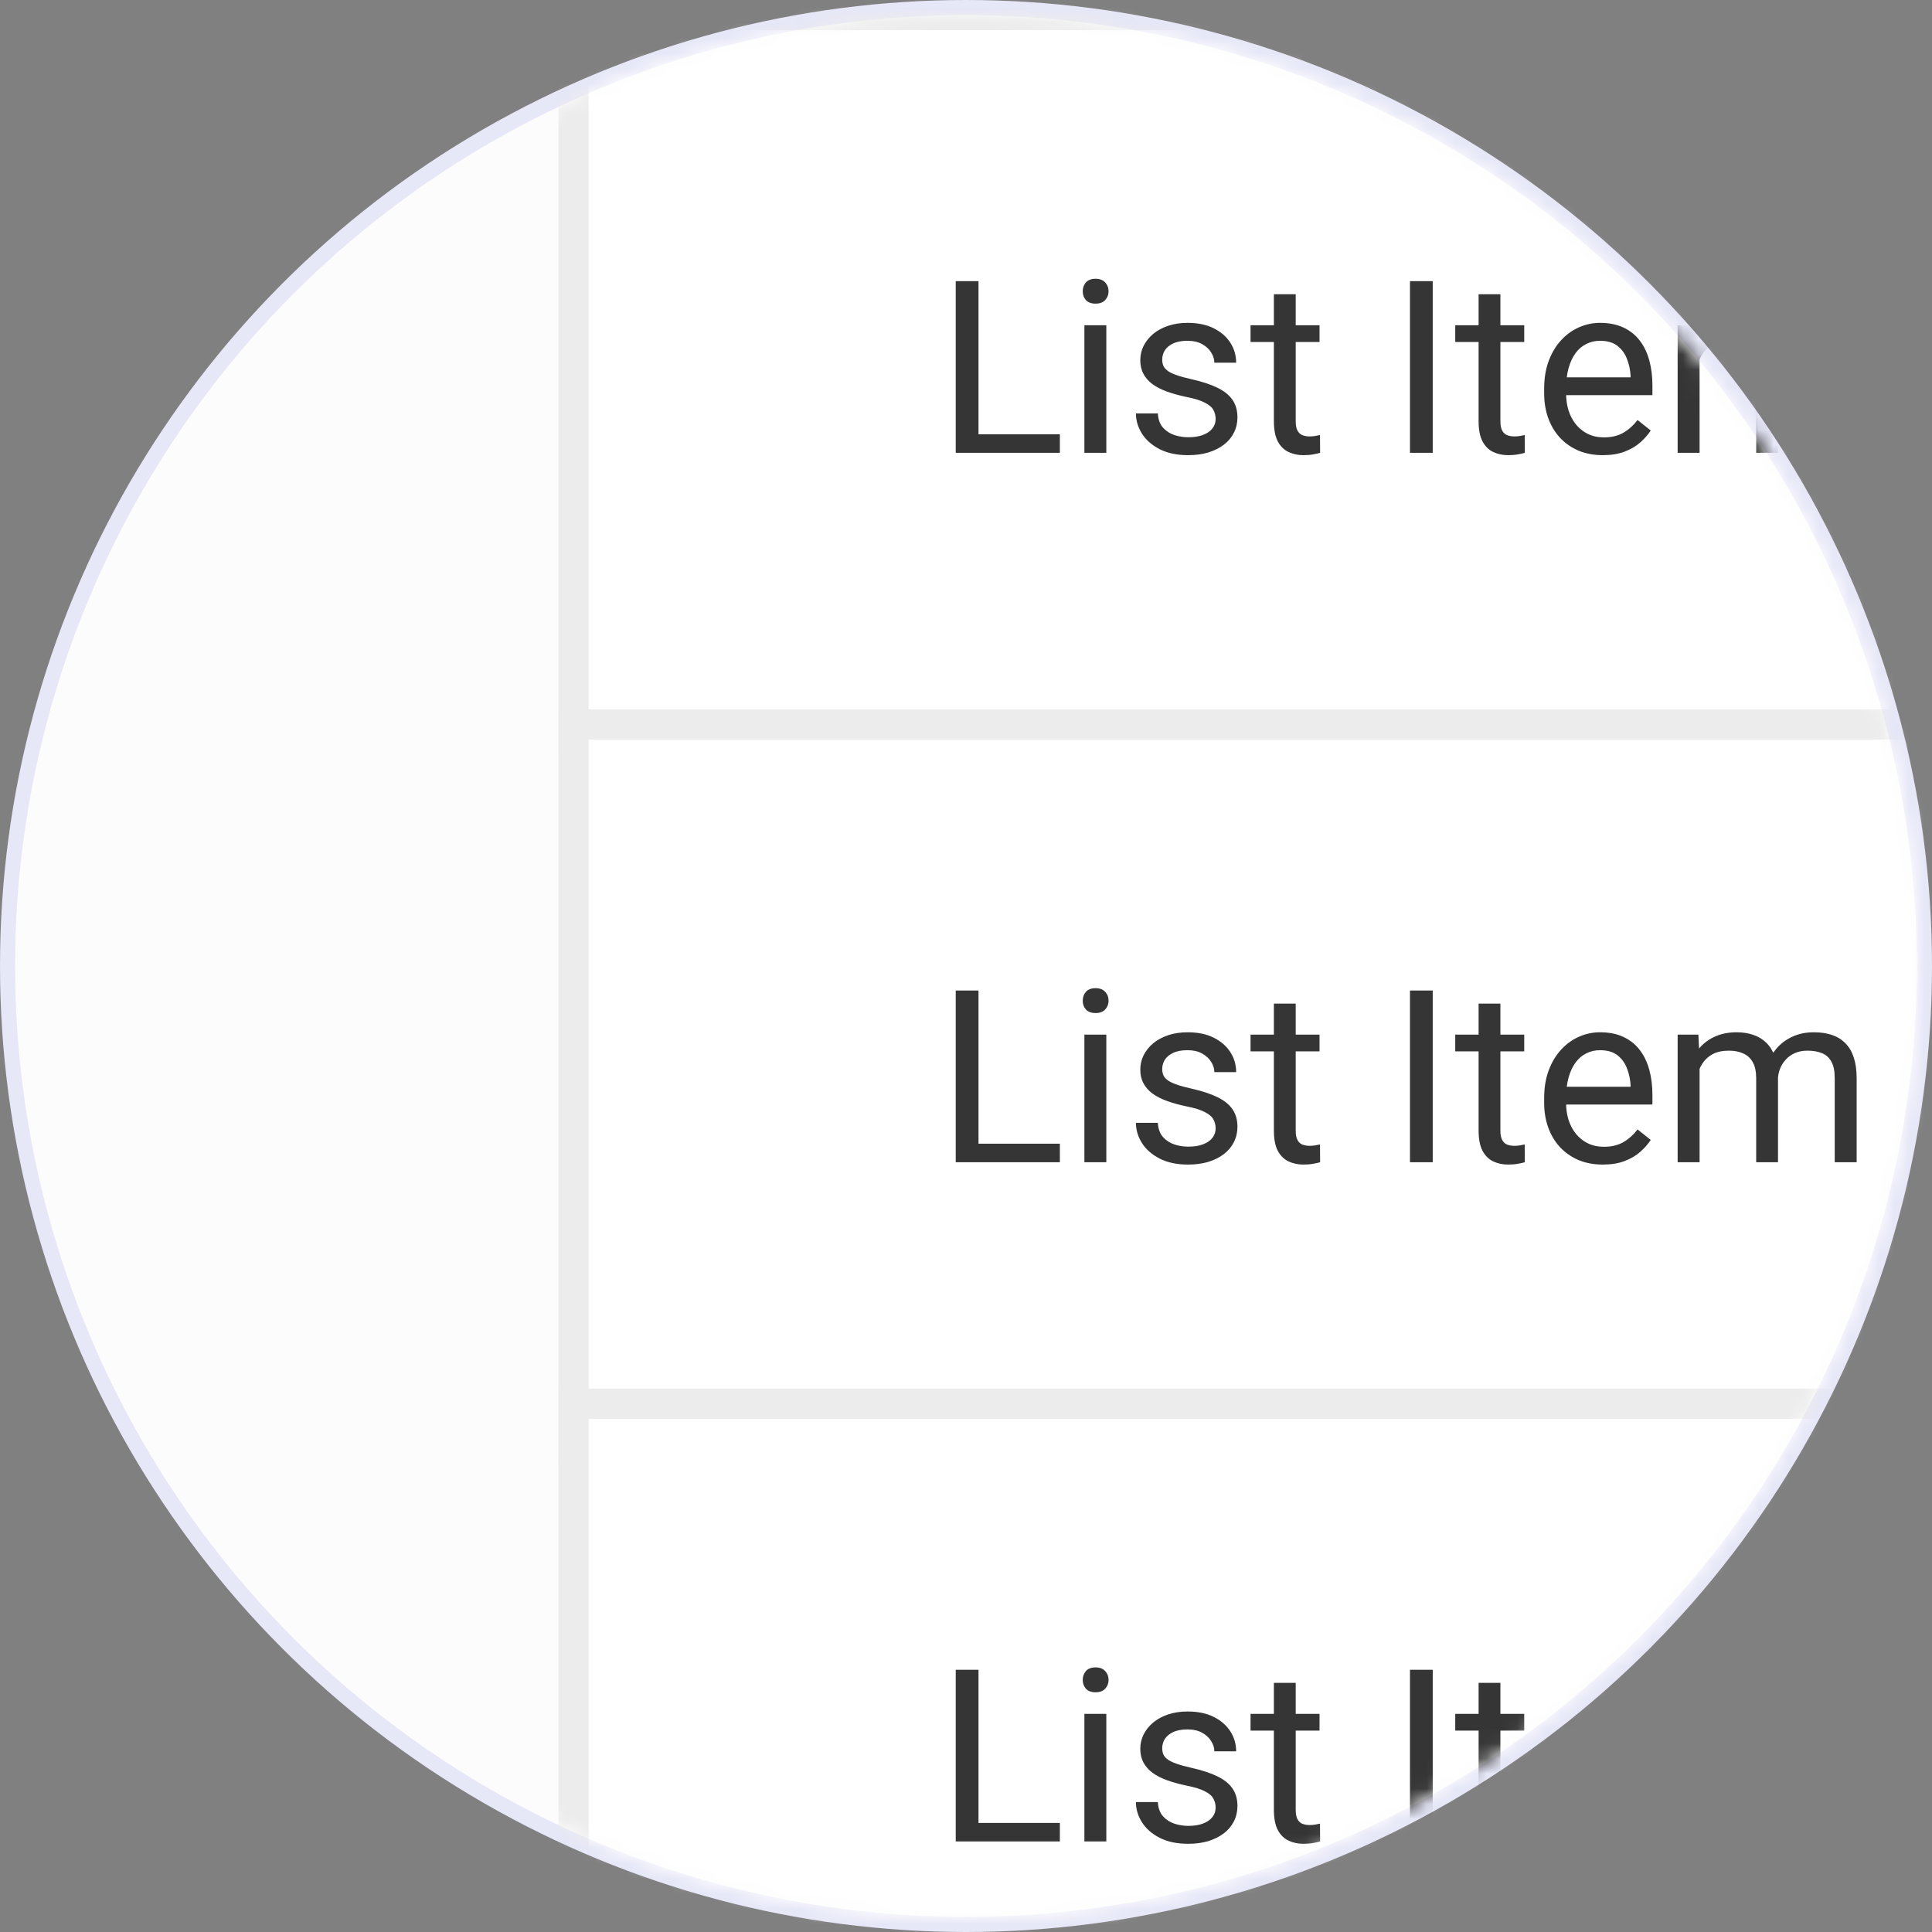 <svg width="128" height="128" viewBox="0 0 128 128" fill="none" xmlns="http://www.w3.org/2000/svg">
<rect x="0" y="0" width="128" height="128" fill="#808080" stroke="none"/>
<circle cx="64" cy="64" r="63.5" fill="#FCFCFC" stroke="#E6E7F7"/>
<mask id="mask0_931_2229" style="mask-type:alpha" maskUnits="userSpaceOnUse" x="1" y="1" width="126" height="126">
<circle cx="64" cy="64" r="62.5" fill="#C4C4C4" stroke="black"/>
</mask>
<g mask="url(#mask0_931_2229)">
<path d="M38 1H321V49H38V1Z" fill="white"/>
<path d="M70.219 28.773V30H64.531V28.773H70.219ZM64.828 18.625V30H63.32V18.625H64.828ZM73.297 21.547V30H71.844V21.547H73.297ZM71.734 19.305C71.734 19.07 71.805 18.872 71.945 18.711C72.091 18.549 72.305 18.469 72.586 18.469C72.862 18.469 73.073 18.549 73.219 18.711C73.37 18.872 73.445 19.07 73.445 19.305C73.445 19.529 73.37 19.721 73.219 19.883C73.073 20.039 72.862 20.117 72.586 20.117C72.305 20.117 72.091 20.039 71.945 19.883C71.805 19.721 71.734 19.529 71.734 19.305ZM80.539 27.758C80.539 27.549 80.492 27.357 80.398 27.18C80.31 26.997 80.125 26.833 79.844 26.688C79.568 26.537 79.151 26.406 78.594 26.297C78.125 26.198 77.701 26.081 77.32 25.945C76.945 25.81 76.625 25.646 76.359 25.453C76.099 25.26 75.898 25.034 75.758 24.773C75.617 24.513 75.547 24.208 75.547 23.859C75.547 23.526 75.62 23.211 75.766 22.914C75.917 22.617 76.128 22.354 76.398 22.125C76.674 21.896 77.005 21.716 77.391 21.586C77.776 21.456 78.206 21.391 78.68 21.391C79.357 21.391 79.935 21.51 80.414 21.75C80.893 21.99 81.26 22.31 81.516 22.711C81.771 23.107 81.898 23.547 81.898 24.031H80.453C80.453 23.797 80.383 23.57 80.242 23.352C80.107 23.128 79.906 22.943 79.641 22.797C79.38 22.651 79.06 22.578 78.68 22.578C78.279 22.578 77.953 22.641 77.703 22.766C77.458 22.885 77.279 23.039 77.164 23.227C77.055 23.414 77 23.612 77 23.82C77 23.977 77.026 24.117 77.078 24.242C77.135 24.362 77.234 24.474 77.375 24.578C77.516 24.677 77.713 24.771 77.969 24.859C78.224 24.948 78.549 25.037 78.945 25.125C79.638 25.281 80.208 25.469 80.656 25.688C81.104 25.906 81.438 26.174 81.656 26.492C81.875 26.81 81.984 27.195 81.984 27.648C81.984 28.018 81.906 28.357 81.75 28.664C81.599 28.971 81.378 29.237 81.086 29.461C80.799 29.68 80.456 29.852 80.055 29.977C79.659 30.096 79.213 30.156 78.719 30.156C77.974 30.156 77.344 30.023 76.828 29.758C76.312 29.492 75.922 29.148 75.656 28.727C75.391 28.305 75.258 27.859 75.258 27.391H76.711C76.732 27.787 76.846 28.102 77.055 28.336C77.263 28.565 77.518 28.729 77.82 28.828C78.122 28.922 78.422 28.969 78.719 28.969C79.115 28.969 79.445 28.917 79.711 28.812C79.982 28.708 80.188 28.565 80.328 28.383C80.469 28.201 80.539 27.992 80.539 27.758ZM87.422 21.547V22.656H82.852V21.547H87.422ZM84.398 19.492H85.844V27.906C85.844 28.193 85.888 28.409 85.977 28.555C86.065 28.701 86.18 28.797 86.32 28.844C86.461 28.891 86.612 28.914 86.773 28.914C86.893 28.914 87.018 28.904 87.148 28.883C87.284 28.857 87.385 28.836 87.453 28.82L87.461 30C87.346 30.037 87.195 30.07 87.008 30.102C86.826 30.138 86.604 30.156 86.344 30.156C85.99 30.156 85.664 30.086 85.367 29.945C85.07 29.805 84.833 29.57 84.656 29.242C84.484 28.909 84.398 28.461 84.398 27.898V19.492ZM94.922 18.625V30H93.414V18.625H94.922ZM100.984 21.547V22.656H96.414V21.547H100.984ZM97.961 19.492H99.406V27.906C99.406 28.193 99.451 28.409 99.539 28.555C99.628 28.701 99.742 28.797 99.883 28.844C100.023 28.891 100.174 28.914 100.336 28.914C100.456 28.914 100.581 28.904 100.711 28.883C100.846 28.857 100.948 28.836 101.016 28.82L101.023 30C100.909 30.037 100.758 30.07 100.57 30.102C100.388 30.138 100.167 30.156 99.906 30.156C99.552 30.156 99.227 30.086 98.93 29.945C98.633 29.805 98.396 29.57 98.219 29.242C98.047 28.909 97.961 28.461 97.961 27.898V19.492ZM106.188 30.156C105.599 30.156 105.065 30.057 104.586 29.859C104.112 29.656 103.703 29.372 103.359 29.008C103.021 28.643 102.76 28.211 102.578 27.711C102.396 27.211 102.305 26.664 102.305 26.07V25.742C102.305 25.055 102.406 24.443 102.609 23.906C102.812 23.365 103.089 22.906 103.438 22.531C103.786 22.156 104.182 21.872 104.625 21.68C105.068 21.487 105.526 21.391 106 21.391C106.604 21.391 107.125 21.495 107.562 21.703C108.005 21.912 108.367 22.203 108.648 22.578C108.93 22.948 109.138 23.385 109.273 23.891C109.409 24.391 109.477 24.938 109.477 25.531V26.18H103.164V25H108.031V24.891C108.01 24.516 107.932 24.151 107.797 23.797C107.667 23.443 107.458 23.151 107.172 22.922C106.885 22.693 106.495 22.578 106 22.578C105.672 22.578 105.37 22.648 105.094 22.789C104.818 22.924 104.581 23.128 104.383 23.398C104.185 23.669 104.031 24 103.922 24.391C103.812 24.781 103.758 25.232 103.758 25.742V26.07C103.758 26.471 103.812 26.849 103.922 27.203C104.036 27.552 104.201 27.859 104.414 28.125C104.633 28.391 104.896 28.599 105.203 28.75C105.516 28.901 105.87 28.977 106.266 28.977C106.776 28.977 107.208 28.872 107.562 28.664C107.917 28.456 108.227 28.177 108.492 27.828L109.367 28.523C109.185 28.799 108.953 29.062 108.672 29.312C108.391 29.562 108.044 29.766 107.633 29.922C107.227 30.078 106.745 30.156 106.188 30.156ZM112.602 23.227V30H111.148V21.547H112.523L112.602 23.227ZM112.305 25.453L111.633 25.43C111.638 24.852 111.714 24.318 111.859 23.828C112.005 23.333 112.221 22.904 112.508 22.539C112.794 22.174 113.151 21.893 113.578 21.695C114.005 21.492 114.5 21.391 115.062 21.391C115.458 21.391 115.823 21.448 116.156 21.562C116.49 21.672 116.779 21.846 117.023 22.086C117.268 22.326 117.458 22.633 117.594 23.008C117.729 23.383 117.797 23.836 117.797 24.367V30H116.352V24.438C116.352 23.995 116.276 23.641 116.125 23.375C115.979 23.109 115.771 22.917 115.5 22.797C115.229 22.672 114.911 22.609 114.547 22.609C114.12 22.609 113.763 22.685 113.477 22.836C113.19 22.987 112.961 23.195 112.789 23.461C112.617 23.727 112.492 24.031 112.414 24.375C112.341 24.713 112.305 25.073 112.305 25.453ZM117.781 24.656L116.812 24.953C116.818 24.49 116.893 24.044 117.039 23.617C117.19 23.19 117.406 22.81 117.688 22.477C117.974 22.143 118.326 21.88 118.742 21.688C119.159 21.49 119.635 21.391 120.172 21.391C120.625 21.391 121.026 21.451 121.375 21.57C121.729 21.69 122.026 21.875 122.266 22.125C122.51 22.37 122.695 22.685 122.82 23.07C122.945 23.456 123.008 23.914 123.008 24.445V30H121.555V24.43C121.555 23.956 121.479 23.588 121.328 23.328C121.182 23.062 120.974 22.878 120.703 22.773C120.438 22.664 120.12 22.609 119.75 22.609C119.432 22.609 119.151 22.664 118.906 22.773C118.661 22.883 118.456 23.034 118.289 23.227C118.122 23.414 117.995 23.63 117.906 23.875C117.823 24.12 117.781 24.38 117.781 24.656ZM133.758 18.562V30H132.312V20.367L129.398 21.43V20.125L133.531 18.562H133.758Z" fill="#353535"/>
<path d="M38 1V0H37V1H38ZM321 1H322V0H321V1ZM321 49V50H322V49H321ZM38 49H37V50H38V49ZM38 2H321V0H38V2ZM320 1V49H322V1H320ZM321 48H38V50H321V48ZM39 49V1H37V49H39Z" fill="#ECECEC"/>
<path d="M38 48H321V96H38V48Z" fill="white"/>
<path d="M70.219 75.773V77H64.531V75.773H70.219ZM64.828 65.625V77H63.32V65.625H64.828ZM73.297 68.547V77H71.844V68.547H73.297ZM71.734 66.305C71.734 66.07 71.805 65.872 71.945 65.711C72.091 65.549 72.305 65.469 72.586 65.469C72.862 65.469 73.073 65.549 73.219 65.711C73.37 65.872 73.445 66.07 73.445 66.305C73.445 66.529 73.37 66.721 73.219 66.883C73.073 67.039 72.862 67.117 72.586 67.117C72.305 67.117 72.091 67.039 71.945 66.883C71.805 66.721 71.734 66.529 71.734 66.305ZM80.539 74.758C80.539 74.549 80.492 74.357 80.398 74.18C80.31 73.997 80.125 73.833 79.844 73.688C79.568 73.537 79.151 73.406 78.594 73.297C78.125 73.198 77.701 73.081 77.32 72.945C76.945 72.81 76.625 72.646 76.359 72.453C76.099 72.26 75.898 72.034 75.758 71.773C75.617 71.513 75.547 71.208 75.547 70.859C75.547 70.526 75.62 70.211 75.766 69.914C75.917 69.617 76.128 69.354 76.398 69.125C76.674 68.896 77.005 68.716 77.391 68.586C77.776 68.456 78.206 68.391 78.68 68.391C79.357 68.391 79.935 68.51 80.414 68.75C80.893 68.99 81.26 69.31 81.516 69.711C81.771 70.107 81.898 70.547 81.898 71.031H80.453C80.453 70.797 80.383 70.57 80.242 70.352C80.107 70.128 79.906 69.943 79.641 69.797C79.38 69.651 79.06 69.578 78.68 69.578C78.279 69.578 77.953 69.641 77.703 69.766C77.458 69.885 77.279 70.039 77.164 70.227C77.055 70.414 77 70.612 77 70.82C77 70.977 77.026 71.117 77.078 71.242C77.135 71.362 77.234 71.474 77.375 71.578C77.516 71.677 77.713 71.771 77.969 71.859C78.224 71.948 78.549 72.037 78.945 72.125C79.638 72.281 80.208 72.469 80.656 72.688C81.104 72.906 81.438 73.174 81.656 73.492C81.875 73.81 81.984 74.195 81.984 74.648C81.984 75.018 81.906 75.357 81.75 75.664C81.599 75.971 81.378 76.237 81.086 76.461C80.799 76.68 80.456 76.852 80.055 76.977C79.659 77.096 79.213 77.156 78.719 77.156C77.974 77.156 77.344 77.023 76.828 76.758C76.312 76.492 75.922 76.148 75.656 75.727C75.391 75.305 75.258 74.859 75.258 74.391H76.711C76.732 74.787 76.846 75.102 77.055 75.336C77.263 75.565 77.518 75.729 77.82 75.828C78.122 75.922 78.422 75.969 78.719 75.969C79.115 75.969 79.445 75.917 79.711 75.812C79.982 75.708 80.188 75.565 80.328 75.383C80.469 75.201 80.539 74.992 80.539 74.758ZM87.422 68.547V69.656H82.852V68.547H87.422ZM84.398 66.492H85.844V74.906C85.844 75.193 85.888 75.409 85.977 75.555C86.065 75.701 86.18 75.797 86.32 75.844C86.461 75.891 86.612 75.914 86.773 75.914C86.893 75.914 87.018 75.904 87.148 75.883C87.284 75.857 87.385 75.836 87.453 75.82L87.461 77C87.346 77.037 87.195 77.07 87.008 77.102C86.826 77.138 86.604 77.156 86.344 77.156C85.99 77.156 85.664 77.086 85.367 76.945C85.07 76.805 84.833 76.57 84.656 76.242C84.484 75.909 84.398 75.461 84.398 74.898V66.492ZM94.922 65.625V77H93.414V65.625H94.922ZM100.984 68.547V69.656H96.414V68.547H100.984ZM97.961 66.492H99.406V74.906C99.406 75.193 99.451 75.409 99.539 75.555C99.628 75.701 99.742 75.797 99.883 75.844C100.023 75.891 100.174 75.914 100.336 75.914C100.456 75.914 100.581 75.904 100.711 75.883C100.846 75.857 100.948 75.836 101.016 75.82L101.023 77C100.909 77.037 100.758 77.07 100.57 77.102C100.388 77.138 100.167 77.156 99.906 77.156C99.552 77.156 99.227 77.086 98.93 76.945C98.633 76.805 98.396 76.57 98.219 76.242C98.047 75.909 97.961 75.461 97.961 74.898V66.492ZM106.188 77.156C105.599 77.156 105.065 77.057 104.586 76.859C104.112 76.656 103.703 76.372 103.359 76.008C103.021 75.643 102.76 75.211 102.578 74.711C102.396 74.211 102.305 73.664 102.305 73.07V72.742C102.305 72.055 102.406 71.443 102.609 70.906C102.812 70.365 103.089 69.906 103.438 69.531C103.786 69.156 104.182 68.872 104.625 68.68C105.068 68.487 105.526 68.391 106 68.391C106.604 68.391 107.125 68.495 107.562 68.703C108.005 68.912 108.367 69.203 108.648 69.578C108.93 69.948 109.138 70.385 109.273 70.891C109.409 71.391 109.477 71.938 109.477 72.531V73.18H103.164V72H108.031V71.891C108.01 71.516 107.932 71.151 107.797 70.797C107.667 70.443 107.458 70.151 107.172 69.922C106.885 69.693 106.495 69.578 106 69.578C105.672 69.578 105.37 69.648 105.094 69.789C104.818 69.924 104.581 70.128 104.383 70.398C104.185 70.669 104.031 71 103.922 71.391C103.812 71.781 103.758 72.232 103.758 72.742V73.07C103.758 73.471 103.812 73.849 103.922 74.203C104.036 74.552 104.201 74.859 104.414 75.125C104.633 75.391 104.896 75.599 105.203 75.75C105.516 75.901 105.87 75.977 106.266 75.977C106.776 75.977 107.208 75.872 107.562 75.664C107.917 75.456 108.227 75.177 108.492 74.828L109.367 75.523C109.185 75.799 108.953 76.062 108.672 76.312C108.391 76.562 108.044 76.766 107.633 76.922C107.227 77.078 106.745 77.156 106.188 77.156ZM112.602 70.227V77H111.148V68.547H112.523L112.602 70.227ZM112.305 72.453L111.633 72.43C111.638 71.852 111.714 71.318 111.859 70.828C112.005 70.333 112.221 69.904 112.508 69.539C112.794 69.174 113.151 68.893 113.578 68.695C114.005 68.492 114.5 68.391 115.062 68.391C115.458 68.391 115.823 68.448 116.156 68.562C116.49 68.672 116.779 68.846 117.023 69.086C117.268 69.326 117.458 69.633 117.594 70.008C117.729 70.383 117.797 70.836 117.797 71.367V77H116.352V71.438C116.352 70.995 116.276 70.641 116.125 70.375C115.979 70.109 115.771 69.917 115.5 69.797C115.229 69.672 114.911 69.609 114.547 69.609C114.12 69.609 113.763 69.685 113.477 69.836C113.19 69.987 112.961 70.195 112.789 70.461C112.617 70.727 112.492 71.031 112.414 71.375C112.341 71.713 112.305 72.073 112.305 72.453ZM117.781 71.656L116.812 71.953C116.818 71.49 116.893 71.044 117.039 70.617C117.19 70.19 117.406 69.81 117.688 69.477C117.974 69.143 118.326 68.88 118.742 68.688C119.159 68.49 119.635 68.391 120.172 68.391C120.625 68.391 121.026 68.451 121.375 68.57C121.729 68.69 122.026 68.875 122.266 69.125C122.51 69.37 122.695 69.685 122.82 70.07C122.945 70.456 123.008 70.914 123.008 71.445V77H121.555V71.43C121.555 70.956 121.479 70.588 121.328 70.328C121.182 70.062 120.974 69.878 120.703 69.773C120.438 69.664 120.12 69.609 119.75 69.609C119.432 69.609 119.151 69.664 118.906 69.773C118.661 69.883 118.456 70.034 118.289 70.227C118.122 70.414 117.995 70.63 117.906 70.875C117.823 71.12 117.781 71.38 117.781 71.656ZM136.461 75.812V77H129.016V75.961L132.742 71.812C133.201 71.302 133.555 70.87 133.805 70.516C134.06 70.156 134.237 69.836 134.336 69.555C134.44 69.268 134.492 68.977 134.492 68.68C134.492 68.305 134.414 67.966 134.258 67.664C134.107 67.357 133.883 67.112 133.586 66.93C133.289 66.747 132.93 66.656 132.508 66.656C132.003 66.656 131.581 66.755 131.242 66.953C130.909 67.146 130.659 67.417 130.492 67.766C130.326 68.115 130.242 68.516 130.242 68.969H128.797C128.797 68.328 128.938 67.742 129.219 67.211C129.5 66.68 129.917 66.258 130.469 65.945C131.021 65.628 131.701 65.469 132.508 65.469C133.227 65.469 133.841 65.596 134.352 65.852C134.862 66.102 135.253 66.456 135.523 66.914C135.799 67.367 135.938 67.898 135.938 68.508C135.938 68.841 135.88 69.18 135.766 69.523C135.656 69.862 135.503 70.201 135.305 70.539C135.112 70.878 134.885 71.211 134.625 71.539C134.37 71.867 134.096 72.19 133.805 72.508L130.758 75.812H136.461Z" fill="#353535"/>
<path d="M38 48V47H37V48H38ZM321 48H322V47H321V48ZM321 96V97H322V96H321ZM38 96H37V97H38V96ZM38 49H321V47H38V49ZM320 48V96H322V48H320ZM321 95H38V97H321V95ZM39 96V48H37V96H39Z" fill="#ECECEC"/>
<path d="M38 93H321V141H38V93Z" fill="white"/>
<path d="M70.219 120.773V122H64.531V120.773H70.219ZM64.828 110.625V122H63.32V110.625H64.828ZM73.297 113.547V122H71.844V113.547H73.297ZM71.734 111.305C71.734 111.07 71.805 110.872 71.945 110.711C72.091 110.549 72.305 110.469 72.586 110.469C72.862 110.469 73.073 110.549 73.219 110.711C73.37 110.872 73.445 111.07 73.445 111.305C73.445 111.529 73.37 111.721 73.219 111.883C73.073 112.039 72.862 112.117 72.586 112.117C72.305 112.117 72.091 112.039 71.945 111.883C71.805 111.721 71.734 111.529 71.734 111.305ZM80.539 119.758C80.539 119.549 80.492 119.357 80.398 119.18C80.31 118.997 80.125 118.833 79.844 118.688C79.568 118.536 79.151 118.406 78.594 118.297C78.125 118.198 77.701 118.081 77.32 117.945C76.945 117.81 76.625 117.646 76.359 117.453C76.099 117.26 75.898 117.034 75.758 116.773C75.617 116.513 75.547 116.208 75.547 115.859C75.547 115.526 75.62 115.211 75.766 114.914C75.917 114.617 76.128 114.354 76.398 114.125C76.674 113.896 77.005 113.716 77.391 113.586C77.776 113.456 78.206 113.391 78.68 113.391C79.357 113.391 79.935 113.51 80.414 113.75C80.893 113.99 81.26 114.31 81.516 114.711C81.771 115.107 81.898 115.547 81.898 116.031H80.453C80.453 115.797 80.383 115.57 80.242 115.352C80.107 115.128 79.906 114.943 79.641 114.797C79.38 114.651 79.06 114.578 78.68 114.578C78.279 114.578 77.953 114.641 77.703 114.766C77.458 114.885 77.279 115.039 77.164 115.227C77.055 115.414 77 115.612 77 115.82C77 115.977 77.026 116.117 77.078 116.242C77.135 116.362 77.234 116.474 77.375 116.578C77.516 116.677 77.713 116.771 77.969 116.859C78.224 116.948 78.549 117.036 78.945 117.125C79.638 117.281 80.208 117.469 80.656 117.688C81.104 117.906 81.438 118.174 81.656 118.492C81.875 118.81 81.984 119.195 81.984 119.648C81.984 120.018 81.906 120.357 81.75 120.664C81.599 120.971 81.378 121.237 81.086 121.461C80.799 121.68 80.456 121.852 80.055 121.977C79.659 122.096 79.213 122.156 78.719 122.156C77.974 122.156 77.344 122.023 76.828 121.758C76.312 121.492 75.922 121.148 75.656 120.727C75.391 120.305 75.258 119.859 75.258 119.391H76.711C76.732 119.786 76.846 120.102 77.055 120.336C77.263 120.565 77.518 120.729 77.82 120.828C78.122 120.922 78.422 120.969 78.719 120.969C79.115 120.969 79.445 120.917 79.711 120.812C79.982 120.708 80.188 120.565 80.328 120.383C80.469 120.201 80.539 119.992 80.539 119.758ZM87.422 113.547V114.656H82.852V113.547H87.422ZM84.398 111.492H85.844V119.906C85.844 120.193 85.888 120.409 85.977 120.555C86.065 120.701 86.18 120.797 86.32 120.844C86.461 120.891 86.612 120.914 86.773 120.914C86.893 120.914 87.018 120.904 87.148 120.883C87.284 120.857 87.385 120.836 87.453 120.82L87.461 122C87.346 122.036 87.195 122.07 87.008 122.102C86.826 122.138 86.604 122.156 86.344 122.156C85.99 122.156 85.664 122.086 85.367 121.945C85.07 121.805 84.833 121.57 84.656 121.242C84.484 120.909 84.398 120.461 84.398 119.898V111.492ZM94.922 110.625V122H93.414V110.625H94.922ZM100.984 113.547V114.656H96.414V113.547H100.984ZM97.961 111.492H99.406V119.906C99.406 120.193 99.451 120.409 99.539 120.555C99.628 120.701 99.742 120.797 99.883 120.844C100.023 120.891 100.174 120.914 100.336 120.914C100.456 120.914 100.581 120.904 100.711 120.883C100.846 120.857 100.948 120.836 101.016 120.82L101.023 122C100.909 122.036 100.758 122.07 100.57 122.102C100.388 122.138 100.167 122.156 99.906 122.156C99.552 122.156 99.227 122.086 98.93 121.945C98.633 121.805 98.396 121.57 98.219 121.242C98.047 120.909 97.961 120.461 97.961 119.898V111.492ZM106.188 122.156C105.599 122.156 105.065 122.057 104.586 121.859C104.112 121.656 103.703 121.372 103.359 121.008C103.021 120.643 102.76 120.211 102.578 119.711C102.396 119.211 102.305 118.664 102.305 118.07V117.742C102.305 117.055 102.406 116.443 102.609 115.906C102.812 115.365 103.089 114.906 103.438 114.531C103.786 114.156 104.182 113.872 104.625 113.68C105.068 113.487 105.526 113.391 106 113.391C106.604 113.391 107.125 113.495 107.562 113.703C108.005 113.911 108.367 114.203 108.648 114.578C108.93 114.948 109.138 115.385 109.273 115.891C109.409 116.391 109.477 116.938 109.477 117.531V118.18H103.164V117H108.031V116.891C108.01 116.516 107.932 116.151 107.797 115.797C107.667 115.443 107.458 115.151 107.172 114.922C106.885 114.693 106.495 114.578 106 114.578C105.672 114.578 105.37 114.648 105.094 114.789C104.818 114.924 104.581 115.128 104.383 115.398C104.185 115.669 104.031 116 103.922 116.391C103.812 116.781 103.758 117.232 103.758 117.742V118.07C103.758 118.471 103.812 118.849 103.922 119.203C104.036 119.552 104.201 119.859 104.414 120.125C104.633 120.391 104.896 120.599 105.203 120.75C105.516 120.901 105.87 120.977 106.266 120.977C106.776 120.977 107.208 120.872 107.562 120.664C107.917 120.456 108.227 120.177 108.492 119.828L109.367 120.523C109.185 120.799 108.953 121.062 108.672 121.312C108.391 121.562 108.044 121.766 107.633 121.922C107.227 122.078 106.745 122.156 106.188 122.156ZM112.602 115.227V122H111.148V113.547H112.523L112.602 115.227ZM112.305 117.453L111.633 117.43C111.638 116.852 111.714 116.318 111.859 115.828C112.005 115.333 112.221 114.904 112.508 114.539C112.794 114.174 113.151 113.893 113.578 113.695C114.005 113.492 114.5 113.391 115.062 113.391C115.458 113.391 115.823 113.448 116.156 113.562C116.49 113.672 116.779 113.846 117.023 114.086C117.268 114.326 117.458 114.633 117.594 115.008C117.729 115.383 117.797 115.836 117.797 116.367V122H116.352V116.438C116.352 115.995 116.276 115.641 116.125 115.375C115.979 115.109 115.771 114.917 115.5 114.797C115.229 114.672 114.911 114.609 114.547 114.609C114.12 114.609 113.763 114.685 113.477 114.836C113.19 114.987 112.961 115.195 112.789 115.461C112.617 115.727 112.492 116.031 112.414 116.375C112.341 116.714 112.305 117.073 112.305 117.453ZM117.781 116.656L116.812 116.953C116.818 116.49 116.893 116.044 117.039 115.617C117.19 115.19 117.406 114.81 117.688 114.477C117.974 114.143 118.326 113.88 118.742 113.688C119.159 113.49 119.635 113.391 120.172 113.391C120.625 113.391 121.026 113.451 121.375 113.57C121.729 113.69 122.026 113.875 122.266 114.125C122.51 114.37 122.695 114.685 122.82 115.07C122.945 115.456 123.008 115.914 123.008 116.445V122H121.555V116.43C121.555 115.956 121.479 115.589 121.328 115.328C121.182 115.062 120.974 114.878 120.703 114.773C120.438 114.664 120.12 114.609 119.75 114.609C119.432 114.609 119.151 114.664 118.906 114.773C118.661 114.883 118.456 115.034 118.289 115.227C118.122 115.414 117.995 115.63 117.906 115.875C117.823 116.12 117.781 116.38 117.781 116.656ZM131.117 115.602H132.148C132.654 115.602 133.07 115.518 133.398 115.352C133.732 115.18 133.979 114.948 134.141 114.656C134.307 114.359 134.391 114.026 134.391 113.656C134.391 113.219 134.318 112.852 134.172 112.555C134.026 112.258 133.807 112.034 133.516 111.883C133.224 111.732 132.854 111.656 132.406 111.656C132 111.656 131.641 111.737 131.328 111.898C131.021 112.055 130.779 112.279 130.602 112.57C130.43 112.862 130.344 113.206 130.344 113.602H128.898C128.898 113.023 129.044 112.497 129.336 112.023C129.628 111.549 130.036 111.172 130.562 110.891C131.094 110.609 131.708 110.469 132.406 110.469C133.094 110.469 133.695 110.591 134.211 110.836C134.727 111.076 135.128 111.435 135.414 111.914C135.701 112.388 135.844 112.979 135.844 113.688C135.844 113.974 135.776 114.281 135.641 114.609C135.51 114.932 135.305 115.234 135.023 115.516C134.747 115.797 134.388 116.029 133.945 116.211C133.503 116.388 132.971 116.477 132.352 116.477H131.117V115.602ZM131.117 116.789V115.922H132.352C133.076 115.922 133.674 116.008 134.148 116.18C134.622 116.352 134.995 116.581 135.266 116.867C135.542 117.154 135.734 117.469 135.844 117.812C135.958 118.151 136.016 118.49 136.016 118.828C136.016 119.359 135.924 119.831 135.742 120.242C135.565 120.654 135.312 121.003 134.984 121.289C134.661 121.576 134.281 121.792 133.844 121.938C133.406 122.083 132.93 122.156 132.414 122.156C131.919 122.156 131.453 122.086 131.016 121.945C130.583 121.805 130.201 121.602 129.867 121.336C129.534 121.065 129.273 120.734 129.086 120.344C128.898 119.948 128.805 119.497 128.805 118.992H130.25C130.25 119.388 130.336 119.734 130.508 120.031C130.685 120.328 130.935 120.56 131.258 120.727C131.586 120.888 131.971 120.969 132.414 120.969C132.857 120.969 133.237 120.893 133.555 120.742C133.878 120.586 134.125 120.352 134.297 120.039C134.474 119.727 134.562 119.333 134.562 118.859C134.562 118.385 134.464 117.997 134.266 117.695C134.068 117.388 133.786 117.161 133.422 117.016C133.062 116.865 132.638 116.789 132.148 116.789H131.117Z" fill="#353535"/>
<path d="M38 93V92H37V93H38ZM321 93H322V92H321V93ZM321 141V142H322V141H321ZM38 141H37V142H38V141ZM38 94H321V92H38V94ZM320 93V141H322V93H320ZM321 140H38V142H321V140ZM39 141V93H37V141H39Z" fill="#ECECEC"/>
</g>
</svg>
